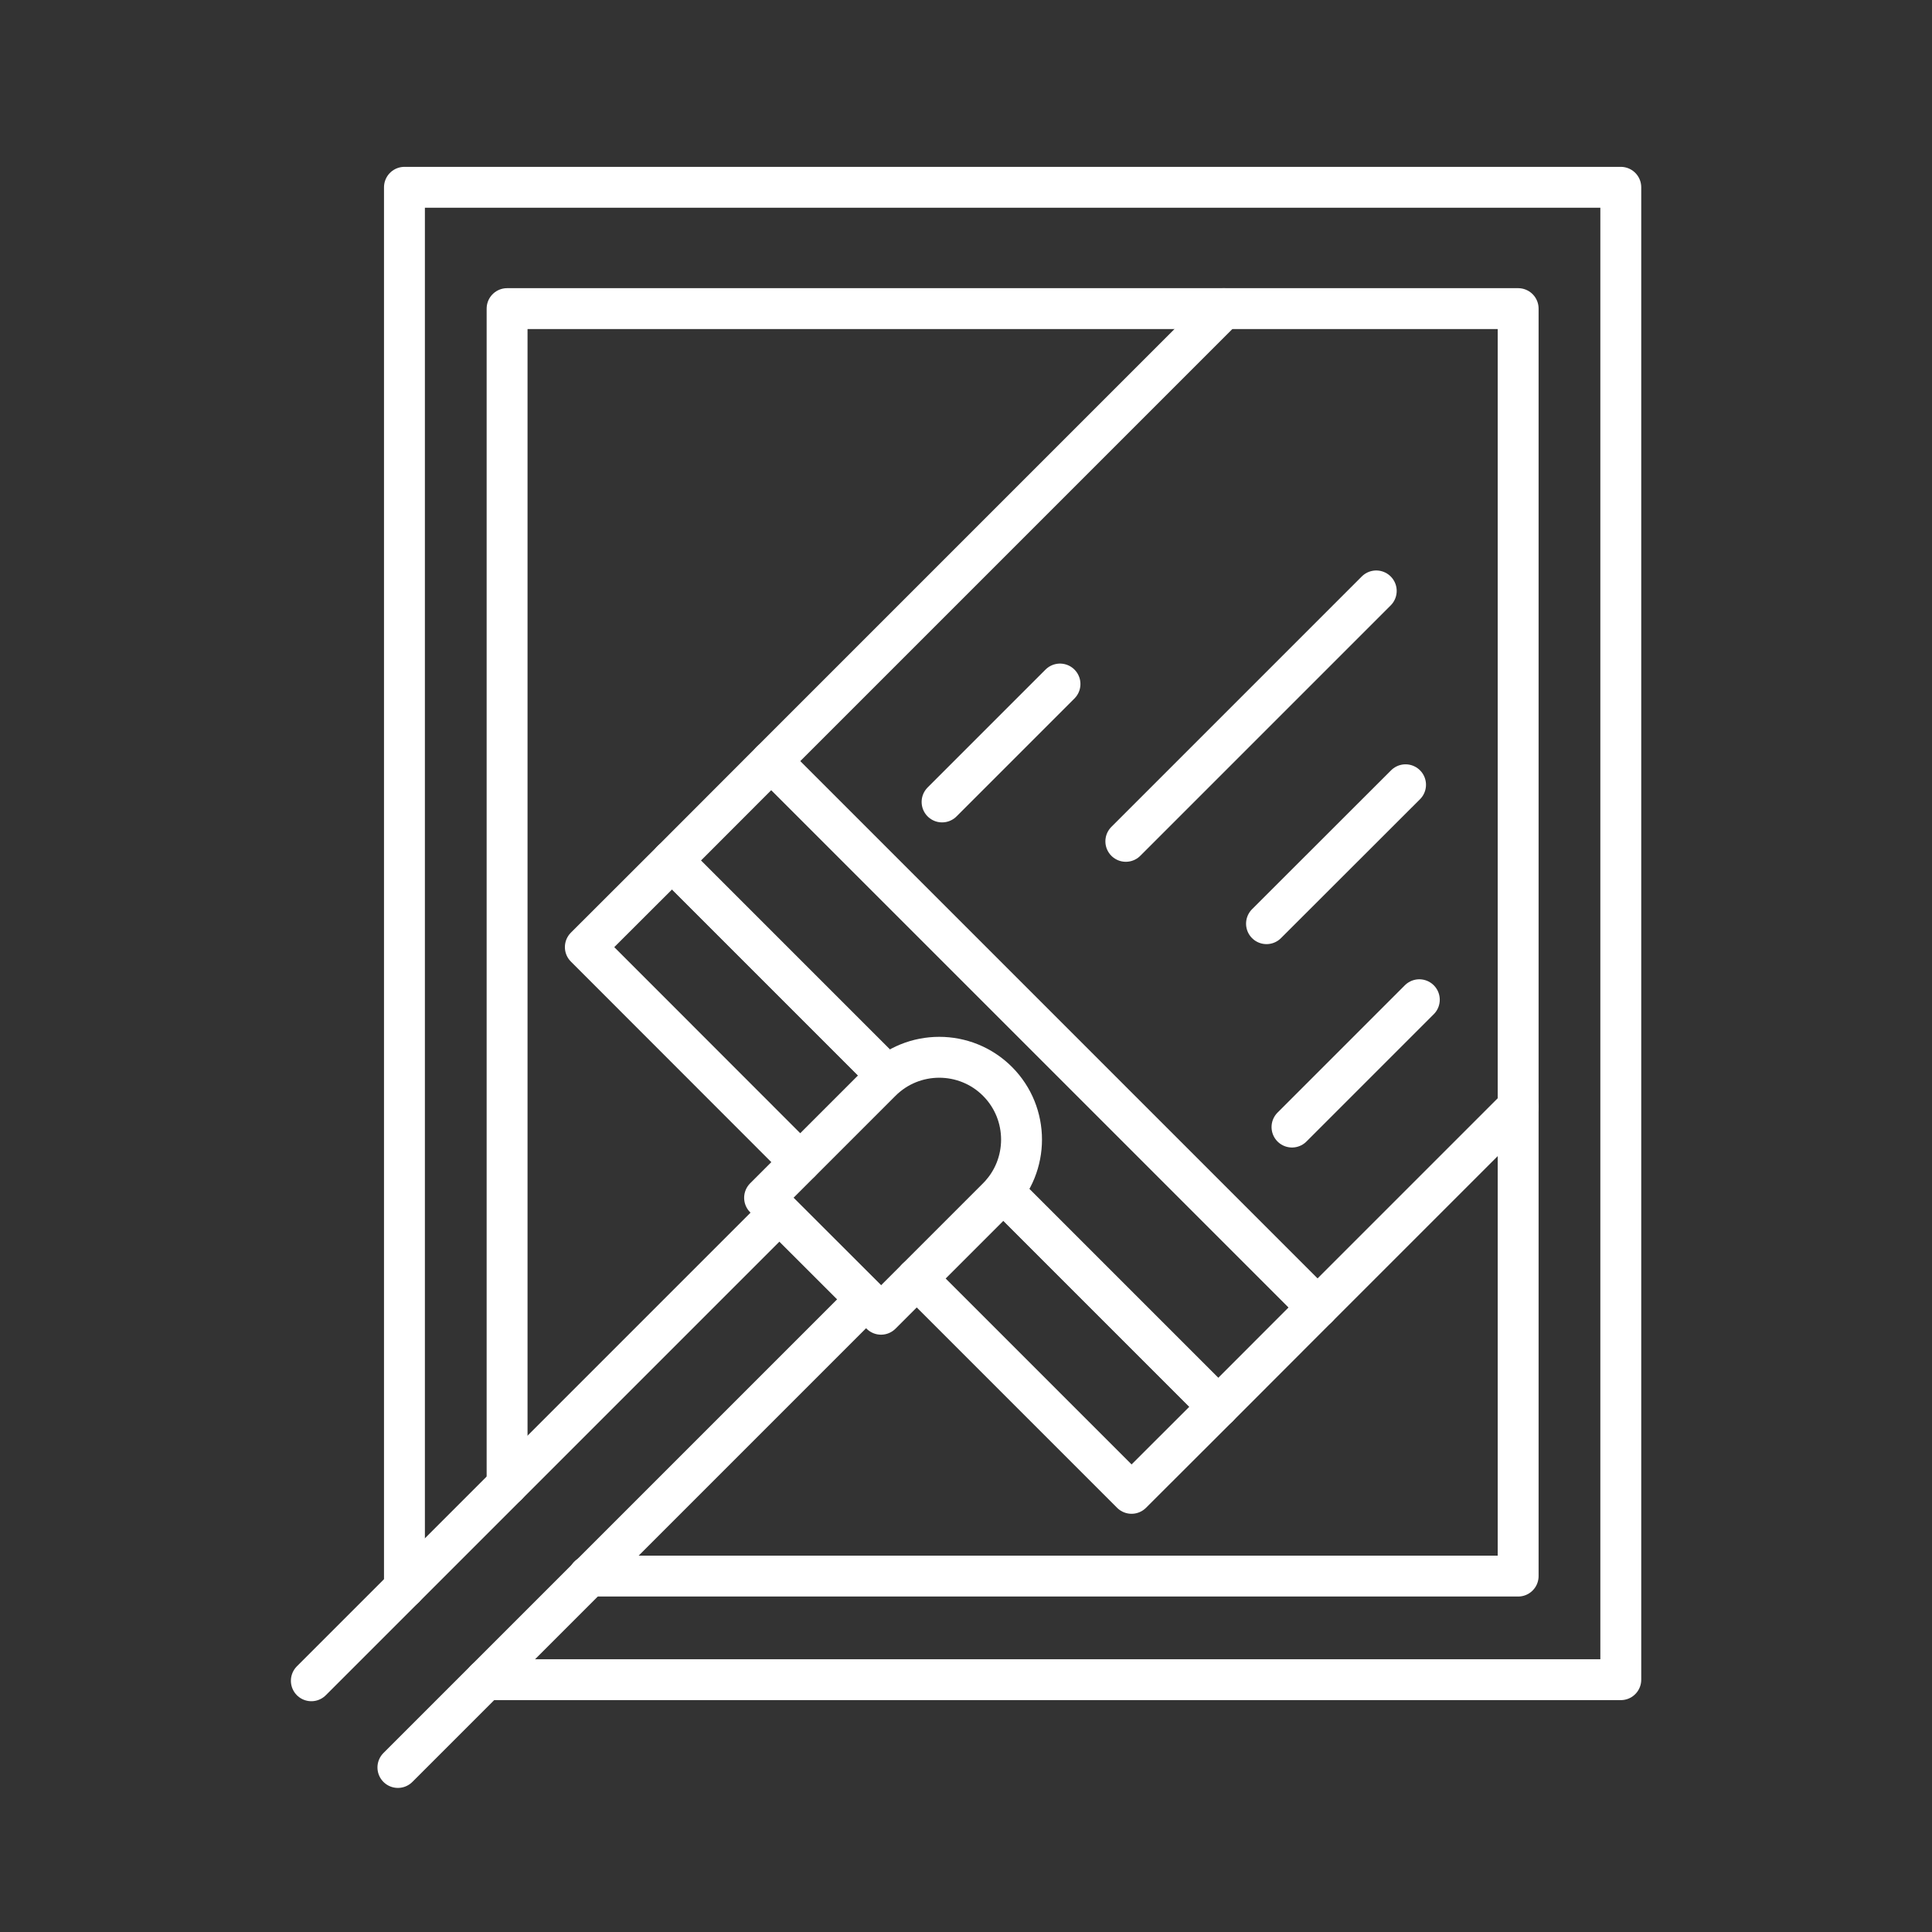 <?xml version="1.0" encoding="UTF-8"?>
<svg xmlns="http://www.w3.org/2000/svg" id="Vrstva_1" viewBox="0 0 141.73 141.73">
  <rect x="0" y="0" width="141.73" height="141.73" fill="#333333" stroke="none"/>
  <defs>
    <style>.cls-1{fill:none;stroke:#fff;stroke-linecap:round;stroke-linejoin:round;stroke-width:3px;}</style>
  </defs>
  <polyline class="cls-1" points="22.84 123.3 57.18 88.96 63.54 95.31 29.19 129.66"></polyline>
  <polyline class="cls-1" points="73.6 87.43 89.37 103.2 83.01 109.55 67.25 93.79"></polyline>
  <polyline class="cls-1" points="58.7 85.25 42.94 69.48 49.3 63.13 65.06 78.89"></polyline>
  <polyline class="cls-1" points="65.06 78.89 49.3 63.13 56.58 55.84 96.65 95.91 89.37 103.2 73.6 87.43"></polyline>
  <polyline class="cls-1" points="111.37 81.19 96.65 95.91 56.58 55.84 89.78 22.64"></polyline>
  <path class="cls-1" d="M57.7,79.69h12.08c3.33,0,6.04,2.71,6.04,6.04h0c0,3.33-2.71,6.04-6.04,6.04h-12.08v-12.08h0Z" transform="translate(-41.06 72.32) rotate(-45)"></path>
  <line class="cls-1" x1="69.11" y1="58.83" x2="77.76" y2="50.18"></line>
  <line class="cls-1" x1="82.59" y1="61.72" x2="100.96" y2="43.35"></line>
  <line class="cls-1" x1="92.91" y1="67.76" x2="103.11" y2="57.57"></line>
  <line class="cls-1" x1="94.78" y1="82.68" x2="104.12" y2="73.34"></line>
  <polyline class="cls-1" points="37.2 108.94 37.2 22.64 111.37 22.64 111.37 115.62 43.19 115.62"></polyline>
  <polyline class="cls-1" points="29.67 116.47 29.67 13.74 118.9 13.74 118.9 123.22 35.63 123.22"></polyline>
</svg>
